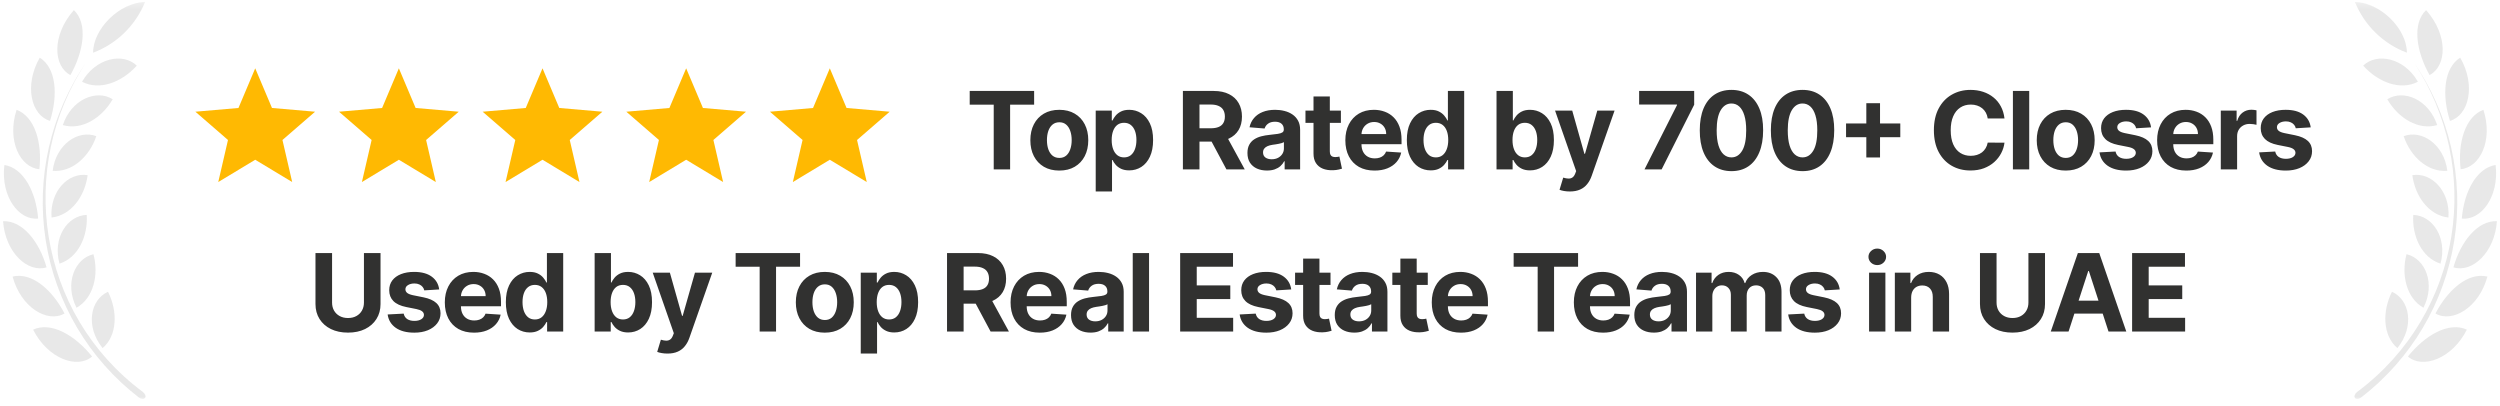 <svg width="394" height="64" viewBox="0 0 394 64" fill="none" xmlns="http://www.w3.org/2000/svg">
<mask id="mask0_960_97" style="mask-type:luminance" maskUnits="userSpaceOnUse" x="0" y="0" width="24" height="64">
<path d="M0.02 0.305H23.903V63.095H0.02V0.305Z" fill="white"/>
</mask>
<g mask="url(#mask0_960_97)">
<path d="M14.67 8.307C15.594 7.96 16.47 7.522 17.302 6.992C18.133 6.464 18.901 5.855 19.606 5.165C20.311 4.478 20.937 3.724 21.487 2.904C22.034 2.085 22.493 1.218 22.862 0.305C18.84 0.407 14.678 4.524 14.67 8.307ZM5.214 51.953C8.015 50.658 11.761 52.761 14.511 56.187C12.205 58.202 7.527 56.544 5.222 51.953H5.214ZM1.985 43.588C4.981 42.859 8.212 45.631 10.168 49.407C7.506 50.949 3.294 48.477 1.991 43.603L1.985 43.588ZM0.471 34.859C3.548 34.735 6.189 38.059 7.339 42.133C4.429 43.049 0.843 39.864 0.479 34.851L0.471 34.859ZM0.682 25.999C3.723 26.479 5.679 30.262 6.015 34.443C2.981 34.785 0.086 30.981 0.689 25.991L0.682 25.999ZM2.617 17.306C5.476 18.374 6.683 22.493 6.203 26.667C3.163 26.413 1.046 22.128 2.617 17.306ZM6.254 9.078C8.88 10.7 9.164 15.022 7.884 19.051C4.967 18.207 3.723 13.551 6.269 9.078H6.254ZM11.644 1.593C13.879 3.716 13.201 8.089 11.099 11.835C8.386 10.431 8.124 5.572 11.644 1.593ZM21.56 10.343C19.181 12.992 15.668 14.316 12.932 12.882C15.064 9.15 19.356 8.228 21.56 10.343ZM17.762 15.64C16.032 18.63 12.86 20.579 9.899 19.713C11.223 15.697 15.165 14.018 17.762 15.64ZM15.18 21.459C14.103 24.674 11.369 27.191 8.299 26.923C8.808 22.761 12.314 20.383 15.18 21.459ZM13.812 27.606C13.383 30.945 11.187 33.95 8.124 34.284C7.819 30.131 10.794 27.111 13.812 27.606ZM13.666 33.868C13.885 37.23 12.314 40.62 9.375 41.55C8.263 37.484 10.612 33.978 13.666 33.868ZM14.729 40.059C15.601 43.326 14.729 47.007 12.059 48.498C10.132 44.679 11.761 40.765 14.729 40.059ZM17.02 45.98C18.57 49.044 18.504 52.877 16.169 54.863C13.435 51.452 14.205 47.253 17.02 45.98ZM22.541 61.795C22.89 62.065 23.037 62.465 22.862 62.704C22.687 62.945 22.236 62.916 21.879 62.639C21.392 62.263 20.915 61.876 20.445 61.479C19.977 61.08 19.517 60.673 19.069 60.253C18.619 59.833 18.179 59.403 17.75 58.962C17.321 58.521 16.903 58.071 16.495 57.611C16.087 57.15 15.69 56.679 15.305 56.2C14.92 55.721 14.547 55.233 14.184 54.735C13.821 54.238 13.472 53.733 13.134 53.22C12.795 52.705 12.47 52.184 12.157 51.655C11.843 51.125 11.542 50.589 11.254 50.046C10.967 49.503 10.691 48.952 10.43 48.395C10.168 47.839 9.92 47.277 9.685 46.709C9.449 46.14 9.227 45.566 9.02 44.987C8.812 44.409 8.618 43.825 8.437 43.237C8.258 42.649 8.091 42.057 7.939 41.462C7.787 40.866 7.649 40.267 7.526 39.663C7.402 39.061 7.294 38.456 7.197 37.849C7.103 37.241 7.023 36.631 6.957 36.019C6.891 35.408 6.839 34.795 6.803 34.181C6.766 33.568 6.743 32.954 6.736 32.338C6.728 31.723 6.736 31.109 6.757 30.493C6.778 29.88 6.814 29.265 6.865 28.652C6.916 28.039 6.981 27.428 7.061 26.817C7.14 26.208 7.235 25.6 7.343 24.995C7.452 24.39 7.574 23.787 7.712 23.188C7.849 22.587 8 21.992 8.165 21.4C8.331 20.807 8.51 20.219 8.704 19.635C8.896 19.051 9.104 18.472 9.325 17.899C9.546 17.324 9.78 16.756 10.028 16.194C10.276 15.631 10.537 15.074 10.812 14.524C11.086 13.973 11.373 13.43 11.673 12.892C11.974 12.355 12.285 11.825 12.612 11.303C12.937 10.781 13.274 10.268 13.623 9.762C2.617 26.261 5.782 49.327 22.528 61.78L22.541 61.795Z" fill="#D9D9D9" fill-opacity="0.6"/>
</g>
<g clip-path="url(#clip0_960_97)">
<path d="M34.398 28.69L35.931 22.063L30.79 17.606L37.582 17.017L40.223 10.767L42.864 17.017L49.656 17.606L44.515 22.063L46.048 28.69L40.223 25.176L34.398 28.69Z" fill="#FFB902"/>
<path d="M57.036 28.69L58.569 22.063L53.428 17.606L60.22 17.017L62.861 10.767L65.502 17.017L72.294 17.606L67.153 22.063L68.686 28.69L62.861 25.176L57.036 28.69Z" fill="#FFB902"/>
<path d="M79.676 28.69L81.209 22.063L76.068 17.606L82.859 17.017L85.501 10.767L88.142 17.017L94.933 17.606L89.793 22.063L91.325 28.69L85.501 25.176L79.676 28.69Z" fill="#FFB902"/>
<path d="M102.314 28.69L103.847 22.063L98.706 17.606L105.498 17.017L108.139 10.767L110.78 17.017L117.572 17.606L112.431 22.063L113.964 28.69L108.139 25.176L102.314 28.69Z" fill="#FFB902"/>
<path d="M124.953 28.69L126.485 22.063L121.344 17.606L128.136 17.017L130.777 10.767L133.418 17.017L140.21 17.606L135.069 22.063L136.602 28.69L130.777 25.176L124.953 28.69Z" fill="#FFB902"/>
<path d="M152.825 16.492V14.336H162.979V16.492H159.194V26.7H156.61V16.492H152.825ZM166.948 26.881C166.01 26.881 165.199 26.682 164.515 26.284C163.835 25.881 163.309 25.322 162.939 24.605C162.569 23.885 162.384 23.05 162.384 22.1C162.384 21.142 162.569 20.305 162.939 19.589C163.309 18.868 163.835 18.309 164.515 17.91C165.199 17.508 166.01 17.307 166.948 17.307C167.885 17.307 168.694 17.508 169.374 17.91C170.059 18.309 170.586 18.868 170.956 19.589C171.326 20.305 171.512 21.142 171.512 22.1C171.512 23.05 171.326 23.885 170.956 24.605C170.586 25.322 170.059 25.881 169.374 26.284C168.694 26.682 167.885 26.881 166.948 26.881ZM166.96 24.889C167.386 24.889 167.742 24.768 168.028 24.527C168.314 24.281 168.529 23.947 168.674 23.525C168.823 23.102 168.898 22.621 168.898 22.082C168.898 21.543 168.823 21.062 168.674 20.639C168.529 20.216 168.314 19.882 168.028 19.637C167.742 19.391 167.386 19.269 166.96 19.269C166.529 19.269 166.167 19.391 165.873 19.637C165.583 19.882 165.364 20.216 165.215 20.639C165.07 21.062 164.998 21.543 164.998 22.082C164.998 22.621 165.07 23.102 165.215 23.525C165.364 23.947 165.583 24.281 165.873 24.527C166.167 24.768 166.529 24.889 166.96 24.889ZM172.684 30.177V17.427H175.219V18.985H175.334C175.447 18.735 175.61 18.482 175.823 18.224C176.04 17.963 176.322 17.745 176.668 17.572C177.018 17.395 177.453 17.307 177.972 17.307C178.648 17.307 179.272 17.484 179.844 17.838C180.415 18.188 180.872 18.717 181.214 19.426C181.556 20.13 181.727 21.013 181.727 22.076C181.727 23.11 181.56 23.983 181.226 24.696C180.896 25.404 180.445 25.941 179.874 26.308C179.306 26.67 178.67 26.851 177.966 26.851C177.467 26.851 177.042 26.768 176.692 26.604C176.346 26.439 176.062 26.231 175.841 25.982C175.62 25.728 175.451 25.473 175.334 25.215H175.255V30.177H172.684ZM175.201 22.064C175.201 22.615 175.278 23.096 175.431 23.506C175.583 23.917 175.805 24.237 176.095 24.466C176.384 24.692 176.737 24.805 177.151 24.805C177.57 24.805 177.924 24.69 178.214 24.46C178.503 24.227 178.723 23.905 178.872 23.494C179.025 23.08 179.101 22.603 179.101 22.064C179.101 21.528 179.027 21.058 178.878 20.651C178.729 20.245 178.509 19.927 178.22 19.697C177.93 19.468 177.574 19.353 177.151 19.353C176.733 19.353 176.378 19.464 176.089 19.685C175.803 19.907 175.583 20.22 175.431 20.627C175.278 21.033 175.201 21.512 175.201 22.064ZM186.424 26.7V14.336H191.302C192.236 14.336 193.033 14.504 193.693 14.838C194.357 15.168 194.862 15.636 195.208 16.244C195.558 16.848 195.733 17.558 195.733 18.375C195.733 19.196 195.556 19.902 195.202 20.494C194.848 21.082 194.335 21.532 193.663 21.846C192.995 22.16 192.186 22.317 191.236 22.317H187.97V20.216H190.813C191.312 20.216 191.727 20.148 192.057 20.011C192.387 19.874 192.632 19.669 192.793 19.395C192.958 19.122 193.041 18.782 193.041 18.375C193.041 17.965 192.958 17.619 192.793 17.337C192.632 17.055 192.385 16.842 192.051 16.697C191.721 16.548 191.304 16.474 190.801 16.474H189.038V26.7H186.424ZM193.101 21.074L196.174 26.7H193.288L190.282 21.074H193.101ZM199.677 26.875C199.085 26.875 198.558 26.773 198.095 26.567C197.632 26.358 197.266 26.05 196.996 25.644C196.731 25.233 196.598 24.722 196.598 24.11C196.598 23.595 196.692 23.162 196.881 22.812C197.071 22.462 197.328 22.18 197.654 21.967C197.98 21.754 198.35 21.593 198.765 21.484C199.184 21.375 199.622 21.299 200.081 21.255C200.62 21.198 201.055 21.146 201.385 21.098C201.715 21.046 201.954 20.969 202.103 20.868C202.252 20.768 202.327 20.619 202.327 20.422V20.385C202.327 20.003 202.206 19.707 201.965 19.498C201.727 19.289 201.389 19.184 200.95 19.184C200.488 19.184 200.119 19.287 199.846 19.492C199.572 19.693 199.391 19.947 199.302 20.253L196.924 20.059C197.044 19.496 197.282 19.009 197.636 18.599C197.99 18.184 198.447 17.866 199.006 17.645C199.57 17.419 200.222 17.307 200.962 17.307C201.478 17.307 201.971 17.367 202.441 17.488C202.916 17.608 203.337 17.796 203.703 18.049C204.073 18.303 204.365 18.629 204.579 19.027C204.792 19.422 204.899 19.894 204.899 20.446V26.7H202.46V25.414H202.387C202.238 25.704 202.039 25.959 201.789 26.181C201.54 26.398 201.24 26.569 200.89 26.694C200.54 26.815 200.135 26.875 199.677 26.875ZM200.413 25.1C200.791 25.1 201.125 25.026 201.415 24.877C201.705 24.724 201.932 24.519 202.097 24.261C202.262 24.004 202.345 23.712 202.345 23.386V22.402C202.264 22.454 202.154 22.502 202.013 22.547C201.876 22.587 201.721 22.625 201.548 22.661C201.375 22.694 201.202 22.724 201.029 22.752C200.856 22.776 200.699 22.798 200.558 22.818C200.256 22.863 199.992 22.933 199.767 23.03C199.542 23.126 199.367 23.257 199.242 23.422C199.117 23.583 199.055 23.784 199.055 24.026C199.055 24.376 199.182 24.643 199.435 24.829C199.693 25.01 200.019 25.1 200.413 25.1ZM211.326 17.427V19.359H205.742V17.427H211.326ZM207.009 15.206H209.581V23.851C209.581 24.088 209.617 24.273 209.69 24.406C209.762 24.535 209.863 24.625 209.992 24.678C210.125 24.73 210.277 24.756 210.451 24.756C210.571 24.756 210.692 24.746 210.813 24.726C210.933 24.702 211.026 24.684 211.09 24.672L211.495 26.585C211.366 26.626 211.185 26.672 210.952 26.724C210.718 26.781 210.434 26.815 210.1 26.827C209.481 26.851 208.937 26.768 208.47 26.579C208.008 26.39 207.647 26.096 207.39 25.698C207.132 25.299 207.005 24.796 207.009 24.189V15.206ZM216.627 26.881C215.674 26.881 214.853 26.688 214.164 26.302C213.48 25.911 212.953 25.36 212.583 24.648C212.212 23.931 212.027 23.084 212.027 22.106C212.027 21.152 212.212 20.315 212.583 19.595C212.953 18.874 213.474 18.313 214.146 17.91C214.822 17.508 215.615 17.307 216.525 17.307C217.136 17.307 217.706 17.405 218.233 17.602C218.764 17.796 219.227 18.087 219.622 18.478C220.02 18.868 220.33 19.359 220.551 19.951C220.773 20.538 220.883 21.227 220.883 22.015V22.722H213.054V21.128H218.463C218.463 20.758 218.382 20.43 218.221 20.144C218.06 19.858 217.837 19.635 217.551 19.474C217.269 19.309 216.941 19.226 216.567 19.226C216.177 19.226 215.831 19.317 215.529 19.498C215.231 19.675 214.997 19.915 214.828 20.216C214.659 20.514 214.573 20.846 214.569 21.212V22.728C214.569 23.187 214.653 23.583 214.822 23.917C214.995 24.251 215.239 24.509 215.553 24.69C215.867 24.871 216.239 24.961 216.67 24.961C216.955 24.961 217.217 24.921 217.454 24.841C217.692 24.76 217.895 24.64 218.064 24.479C218.233 24.317 218.362 24.12 218.451 23.887L220.829 24.044C220.708 24.615 220.461 25.114 220.087 25.541C219.716 25.964 219.237 26.294 218.65 26.531C218.066 26.765 217.392 26.881 216.627 26.881ZM225.479 26.851C224.774 26.851 224.136 26.67 223.565 26.308C222.997 25.941 222.547 25.404 222.213 24.696C221.883 23.983 221.718 23.11 221.718 22.076C221.718 21.013 221.889 20.13 222.231 19.426C222.573 18.717 223.028 18.188 223.595 17.838C224.167 17.484 224.792 17.307 225.473 17.307C225.992 17.307 226.424 17.395 226.77 17.572C227.121 17.745 227.402 17.963 227.616 18.224C227.833 18.482 227.998 18.735 228.111 18.985H228.189V14.336H230.755V26.7H228.219V25.215H228.111C227.99 25.473 227.819 25.728 227.598 25.982C227.38 26.231 227.096 26.439 226.746 26.604C226.4 26.768 225.978 26.851 225.479 26.851ZM226.294 24.805C226.708 24.805 227.058 24.692 227.344 24.466C227.634 24.237 227.855 23.917 228.008 23.506C228.165 23.096 228.243 22.615 228.243 22.064C228.243 21.512 228.167 21.033 228.014 20.627C227.861 20.22 227.64 19.907 227.35 19.685C227.06 19.464 226.708 19.353 226.294 19.353C225.871 19.353 225.515 19.468 225.225 19.697C224.935 19.927 224.716 20.245 224.567 20.651C224.418 21.058 224.344 21.528 224.344 22.064C224.344 22.603 224.418 23.08 224.567 23.494C224.72 23.905 224.939 24.227 225.225 24.46C225.515 24.69 225.871 24.805 226.294 24.805ZM235.852 26.7V14.336H238.424V18.985H238.502C238.615 18.735 238.778 18.482 238.991 18.224C239.209 17.963 239.49 17.745 239.837 17.572C240.187 17.395 240.621 17.307 241.141 17.307C241.817 17.307 242.44 17.484 243.012 17.838C243.583 18.188 244.04 18.717 244.382 19.426C244.724 20.13 244.895 21.013 244.895 22.076C244.895 23.11 244.728 23.983 244.394 24.696C244.064 25.404 243.614 25.941 243.042 26.308C242.475 26.67 241.839 26.851 241.134 26.851C240.635 26.851 240.211 26.768 239.861 26.604C239.515 26.439 239.231 26.231 239.009 25.982C238.788 25.728 238.619 25.473 238.502 25.215H238.388V26.7H235.852ZM238.37 22.064C238.37 22.615 238.446 23.096 238.599 23.506C238.752 23.917 238.973 24.237 239.263 24.466C239.553 24.692 239.905 24.805 240.319 24.805C240.738 24.805 241.092 24.69 241.382 24.46C241.672 24.227 241.891 23.905 242.04 23.494C242.193 23.08 242.269 22.603 242.269 22.064C242.269 21.528 242.195 21.058 242.046 20.651C241.897 20.245 241.678 19.927 241.388 19.697C241.098 19.468 240.742 19.353 240.319 19.353C239.901 19.353 239.547 19.464 239.257 19.685C238.971 19.907 238.752 20.22 238.599 20.627C238.446 21.033 238.37 21.512 238.37 22.064ZM247.4 30.177C247.074 30.177 246.769 30.151 246.483 30.099C246.201 30.051 245.968 29.988 245.782 29.912L246.362 27.992C246.664 28.084 246.936 28.135 247.177 28.143C247.423 28.151 247.634 28.095 247.811 27.974C247.992 27.853 248.139 27.648 248.252 27.358L248.402 26.966L245.076 17.427H247.781L249.7 24.237H249.797L251.735 17.427H254.458L250.853 27.702C250.68 28.201 250.445 28.636 250.147 29.006C249.853 29.381 249.481 29.668 249.03 29.869C248.58 30.075 248.036 30.177 247.4 30.177ZM259.173 26.7L264.298 16.558V16.474H258.328V14.336H267.003V16.504L261.872 26.7H259.173ZM272.876 26.972C271.838 26.968 270.945 26.712 270.196 26.205C269.451 25.698 268.878 24.963 268.475 24.002C268.077 23.04 267.88 21.883 267.884 20.53C267.884 19.182 268.083 18.033 268.482 17.083C268.884 16.133 269.457 15.411 270.202 14.916C270.951 14.417 271.842 14.167 272.876 14.167C273.911 14.167 274.8 14.417 275.545 14.916C276.293 15.415 276.869 16.14 277.271 17.089C277.674 18.035 277.873 19.182 277.869 20.53C277.869 21.887 277.668 23.046 277.265 24.008C276.867 24.97 276.295 25.704 275.551 26.211C274.806 26.718 273.915 26.972 272.876 26.972ZM272.876 24.805C273.585 24.805 274.15 24.448 274.573 23.736C274.995 23.024 275.205 21.955 275.201 20.53C275.201 19.593 275.104 18.812 274.911 18.188C274.722 17.564 274.452 17.095 274.102 16.781C273.756 16.468 273.347 16.311 272.876 16.311C272.172 16.311 271.609 16.663 271.186 17.367C270.763 18.071 270.55 19.126 270.546 20.53C270.546 21.48 270.641 22.273 270.83 22.909C271.023 23.541 271.295 24.016 271.645 24.334C271.995 24.648 272.406 24.805 272.876 24.805ZM284.081 26.972C283.042 26.968 282.149 26.712 281.4 26.205C280.656 25.698 280.082 24.963 279.68 24.002C279.281 23.04 279.084 21.883 279.088 20.53C279.088 19.182 279.287 18.033 279.686 17.083C280.088 16.133 280.662 15.411 281.406 14.916C282.155 14.417 283.046 14.167 284.081 14.167C285.115 14.167 286.004 14.417 286.749 14.916C287.497 15.415 288.073 16.14 288.475 17.089C288.878 18.035 289.077 19.182 289.073 20.53C289.073 21.887 288.872 23.046 288.469 24.008C288.071 24.97 287.499 25.704 286.755 26.211C286.01 26.718 285.119 26.972 284.081 26.972ZM284.081 24.805C284.789 24.805 285.354 24.448 285.777 23.736C286.199 23.024 286.409 21.955 286.405 20.53C286.405 19.593 286.308 18.812 286.115 18.188C285.926 17.564 285.656 17.095 285.306 16.781C284.96 16.468 284.551 16.311 284.081 16.311C283.376 16.311 282.813 16.663 282.39 17.367C281.968 18.071 281.754 19.126 281.75 20.53C281.75 21.48 281.845 22.273 282.034 22.909C282.227 23.541 282.499 24.016 282.849 24.334C283.199 24.648 283.61 24.805 284.081 24.805ZM294.132 24.817V16.268H296.293V24.817H294.132ZM290.938 21.623V19.462H299.486V21.623H290.938ZM315.907 18.665H313.263C313.215 18.323 313.116 18.019 312.967 17.753C312.818 17.484 312.627 17.254 312.394 17.065C312.16 16.876 311.891 16.731 311.585 16.631C311.283 16.53 310.955 16.48 310.601 16.48C309.961 16.48 309.404 16.639 308.929 16.956C308.454 17.27 308.086 17.729 307.824 18.333C307.562 18.933 307.432 19.661 307.432 20.518C307.432 21.4 307.562 22.14 307.824 22.74C308.09 23.34 308.46 23.792 308.935 24.098C309.41 24.404 309.959 24.557 310.583 24.557C310.933 24.557 311.257 24.511 311.555 24.418C311.857 24.326 312.124 24.191 312.358 24.014C312.591 23.832 312.784 23.613 312.937 23.356C313.094 23.098 313.203 22.804 313.263 22.474L315.907 22.486C315.839 23.054 315.668 23.601 315.394 24.128C315.125 24.651 314.76 25.12 314.302 25.535C313.847 25.945 313.303 26.271 312.672 26.513C312.044 26.75 311.333 26.869 310.541 26.869C309.438 26.869 308.452 26.62 307.582 26.12C306.717 25.622 306.033 24.899 305.53 23.953C305.031 23.008 304.781 21.863 304.781 20.518C304.781 19.17 305.035 18.023 305.542 17.077C306.049 16.131 306.737 15.411 307.607 14.916C308.476 14.417 309.454 14.167 310.541 14.167C311.257 14.167 311.921 14.268 312.533 14.469C313.149 14.671 313.694 14.964 314.169 15.351C314.644 15.733 315.03 16.202 315.328 16.757C315.63 17.313 315.823 17.948 315.907 18.665ZM319.805 14.336V26.7H317.234V14.336H319.805ZM325.555 26.881C324.617 26.881 323.806 26.682 323.122 26.284C322.442 25.881 321.917 25.322 321.546 24.605C321.176 23.885 320.991 23.05 320.991 22.1C320.991 21.142 321.176 20.305 321.546 19.589C321.917 18.868 322.442 18.309 323.122 17.91C323.806 17.508 324.617 17.307 325.555 17.307C326.493 17.307 327.302 17.508 327.982 17.91C328.666 18.309 329.193 18.868 329.564 19.589C329.934 20.305 330.119 21.142 330.119 22.1C330.119 23.05 329.934 23.885 329.564 24.605C329.193 25.322 328.666 25.881 327.982 26.284C327.302 26.682 326.493 26.881 325.555 26.881ZM325.567 24.889C325.994 24.889 326.35 24.768 326.636 24.527C326.921 24.281 327.137 23.947 327.282 23.525C327.43 23.102 327.505 22.621 327.505 22.082C327.505 21.543 327.43 21.062 327.282 20.639C327.137 20.216 326.921 19.882 326.636 19.637C326.35 19.391 325.994 19.269 325.567 19.269C325.136 19.269 324.774 19.391 324.48 19.637C324.191 19.882 323.971 20.216 323.822 20.639C323.678 21.062 323.605 21.543 323.605 22.082C323.605 22.621 323.678 23.102 323.822 23.525C323.971 23.947 324.191 24.281 324.48 24.527C324.774 24.768 325.136 24.889 325.567 24.889ZM339.006 20.072L336.652 20.216C336.612 20.015 336.525 19.834 336.392 19.673C336.26 19.508 336.084 19.377 335.867 19.281C335.654 19.18 335.398 19.13 335.1 19.13C334.702 19.13 334.366 19.214 334.092 19.383C333.819 19.548 333.682 19.77 333.682 20.047C333.682 20.269 333.77 20.456 333.947 20.609C334.125 20.762 334.428 20.884 334.859 20.977L336.537 21.315C337.439 21.5 338.111 21.798 338.554 22.209C338.996 22.619 339.218 23.158 339.218 23.826C339.218 24.434 339.039 24.968 338.68 25.426C338.326 25.885 337.839 26.243 337.219 26.501C336.604 26.754 335.893 26.881 335.088 26.881C333.861 26.881 332.883 26.626 332.154 26.114C331.43 25.599 331.005 24.899 330.881 24.014L333.41 23.881C333.487 24.255 333.672 24.541 333.966 24.738C334.259 24.931 334.636 25.028 335.094 25.028C335.545 25.028 335.907 24.941 336.181 24.768C336.459 24.591 336.6 24.364 336.604 24.086C336.6 23.853 336.501 23.662 336.308 23.513C336.115 23.36 335.817 23.243 335.414 23.162L333.809 22.843C332.903 22.661 332.229 22.347 331.786 21.901C331.348 21.454 331.128 20.884 331.128 20.192C331.128 19.597 331.289 19.084 331.611 18.653C331.937 18.222 332.394 17.89 332.982 17.657C333.573 17.423 334.265 17.307 335.058 17.307C336.229 17.307 337.151 17.554 337.823 18.049C338.499 18.544 338.894 19.218 339.006 20.072ZM344.563 26.881C343.609 26.881 342.788 26.688 342.1 26.302C341.416 25.911 340.888 25.36 340.518 24.648C340.148 23.931 339.963 23.084 339.963 22.106C339.963 21.152 340.148 20.315 340.518 19.595C340.888 18.874 341.41 18.313 342.082 17.91C342.758 17.508 343.551 17.307 344.46 17.307C345.072 17.307 345.642 17.405 346.169 17.602C346.7 17.796 347.163 18.087 347.557 18.478C347.956 18.868 348.266 19.359 348.487 19.951C348.708 20.538 348.819 21.227 348.819 22.015V22.722H340.989V21.128H346.398C346.398 20.758 346.318 20.43 346.157 20.144C345.996 19.858 345.772 19.635 345.487 19.474C345.205 19.309 344.877 19.226 344.503 19.226C344.112 19.226 343.766 19.317 343.464 19.498C343.166 19.675 342.933 19.915 342.764 20.216C342.595 20.514 342.508 20.846 342.504 21.212V22.728C342.504 23.187 342.589 23.583 342.758 23.917C342.931 24.251 343.174 24.509 343.488 24.69C343.802 24.871 344.175 24.961 344.605 24.961C344.891 24.961 345.153 24.921 345.39 24.841C345.627 24.76 345.831 24.64 346 24.479C346.169 24.317 346.298 24.12 346.386 23.887L348.765 24.044C348.644 24.615 348.396 25.114 348.022 25.541C347.652 25.964 347.173 26.294 346.585 26.531C346.002 26.765 345.328 26.881 344.563 26.881ZM349.997 26.7V17.427H352.49V19.045H352.587C352.756 18.47 353.04 18.035 353.438 17.741C353.837 17.443 354.296 17.294 354.815 17.294C354.943 17.294 355.082 17.303 355.231 17.319C355.38 17.335 355.511 17.357 355.624 17.385V19.667C355.503 19.631 355.336 19.599 355.123 19.57C354.909 19.542 354.714 19.528 354.537 19.528C354.159 19.528 353.821 19.611 353.523 19.776C353.229 19.937 352.996 20.162 352.823 20.452C352.653 20.742 352.569 21.076 352.569 21.454V26.7H349.997ZM364.168 20.072L361.814 20.216C361.774 20.015 361.687 19.834 361.554 19.673C361.422 19.508 361.247 19.377 361.029 19.281C360.816 19.18 360.56 19.13 360.263 19.13C359.864 19.13 359.528 19.214 359.254 19.383C358.981 19.548 358.844 19.77 358.844 20.047C358.844 20.269 358.932 20.456 359.11 20.609C359.287 20.762 359.59 20.884 360.021 20.977L361.699 21.315C362.601 21.5 363.273 21.798 363.716 22.209C364.158 22.619 364.38 23.158 364.38 23.826C364.38 24.434 364.201 24.968 363.842 25.426C363.488 25.885 363.001 26.243 362.382 26.501C361.766 26.754 361.055 26.881 360.251 26.881C359.023 26.881 358.045 26.626 357.317 26.114C356.592 25.599 356.168 24.899 356.043 24.014L358.572 23.881C358.649 24.255 358.834 24.541 359.128 24.738C359.421 24.931 359.798 25.028 360.257 25.028C360.707 25.028 361.07 24.941 361.343 24.768C361.621 24.591 361.762 24.364 361.766 24.086C361.762 23.853 361.663 23.662 361.47 23.513C361.277 23.36 360.979 23.243 360.577 23.162L358.971 22.843C358.065 22.661 357.391 22.347 356.948 21.901C356.51 21.454 356.29 20.884 356.29 20.192C356.29 19.597 356.451 19.084 356.773 18.653C357.099 18.222 357.556 17.89 358.144 17.657C358.735 17.423 359.427 17.307 360.22 17.307C361.391 17.307 362.313 17.554 362.985 18.049C363.661 18.544 364.056 19.218 364.168 20.072Z" fill="#313130"/>
</g>
<path d="M57.357 39.882H59.971V47.911C59.971 48.812 59.756 49.601 59.325 50.277C58.899 50.953 58.301 51.48 57.532 51.859C56.764 52.233 55.868 52.42 54.846 52.42C53.819 52.42 52.922 52.233 52.153 51.859C51.385 51.48 50.787 50.953 50.36 50.277C49.934 49.601 49.72 48.812 49.72 47.911V39.882H52.334V47.687C52.334 48.158 52.437 48.577 52.642 48.943C52.852 49.309 53.145 49.597 53.524 49.806C53.902 50.016 54.343 50.12 54.846 50.12C55.353 50.12 55.794 50.016 56.168 49.806C56.546 49.597 56.838 49.309 57.043 48.943C57.252 48.577 57.357 48.158 57.357 47.687V39.882ZM69.218 45.617L66.863 45.761C66.823 45.56 66.737 45.379 66.604 45.218C66.471 45.053 66.296 44.922 66.079 44.826C65.865 44.725 65.61 44.675 65.312 44.675C64.913 44.675 64.577 44.759 64.304 44.928C64.03 45.093 63.893 45.315 63.893 45.592C63.893 45.814 63.982 46.001 64.159 46.154C64.336 46.307 64.64 46.429 65.07 46.522L66.749 46.86C67.65 47.045 68.322 47.343 68.765 47.754C69.208 48.164 69.429 48.703 69.429 49.371C69.429 49.979 69.25 50.513 68.892 50.971C68.538 51.43 68.051 51.788 67.431 52.046C66.815 52.299 66.105 52.426 65.3 52.426C64.072 52.426 63.094 52.171 62.366 51.66C61.641 51.144 61.217 50.444 61.092 49.559L63.621 49.426C63.698 49.8 63.883 50.086 64.177 50.283C64.471 50.476 64.847 50.573 65.306 50.573C65.757 50.573 66.119 50.486 66.392 50.313C66.67 50.136 66.811 49.909 66.815 49.631C66.811 49.398 66.712 49.206 66.519 49.058C66.326 48.905 66.028 48.788 65.626 48.708L64.02 48.388C63.114 48.206 62.44 47.892 61.998 47.446C61.559 46.999 61.34 46.429 61.34 45.737C61.34 45.142 61.501 44.629 61.822 44.198C62.148 43.767 62.605 43.435 63.193 43.202C63.785 42.968 64.477 42.852 65.27 42.852C66.441 42.852 67.362 43.099 68.034 43.594C68.711 44.089 69.105 44.763 69.218 45.617ZM74.703 52.426C73.749 52.426 72.928 52.233 72.24 51.847C71.556 51.456 71.029 50.905 70.659 50.193C70.288 49.476 70.103 48.629 70.103 47.651C70.103 46.697 70.288 45.86 70.659 45.14C71.029 44.419 71.55 43.858 72.222 43.455C72.898 43.053 73.691 42.852 74.601 42.852C75.213 42.852 75.782 42.95 76.309 43.148C76.84 43.341 77.303 43.632 77.698 44.023C78.096 44.413 78.406 44.904 78.627 45.496C78.849 46.083 78.959 46.772 78.959 47.56V48.267H71.129V46.673H76.539C76.539 46.303 76.458 45.975 76.297 45.689C76.136 45.403 75.913 45.18 75.627 45.019C75.345 44.854 75.017 44.771 74.643 44.771C74.253 44.771 73.906 44.862 73.605 45.043C73.307 45.22 73.073 45.46 72.904 45.761C72.735 46.059 72.649 46.391 72.645 46.758V48.273C72.645 48.732 72.729 49.128 72.898 49.462C73.071 49.796 73.315 50.054 73.629 50.235C73.943 50.416 74.315 50.507 74.746 50.507C75.031 50.507 75.293 50.466 75.53 50.386C75.768 50.305 75.971 50.184 76.14 50.023C76.309 49.862 76.438 49.665 76.526 49.432L78.905 49.589C78.784 50.16 78.537 50.659 78.162 51.086C77.792 51.509 77.313 51.839 76.726 52.076C76.142 52.309 75.468 52.426 74.703 52.426ZM83.484 52.396C82.779 52.396 82.141 52.215 81.57 51.853C81.002 51.486 80.552 50.949 80.218 50.241C79.888 49.529 79.723 48.655 79.723 47.621C79.723 46.558 79.894 45.675 80.236 44.971C80.578 44.262 81.033 43.733 81.6 43.383C82.172 43.029 82.797 42.852 83.478 42.852C83.997 42.852 84.429 42.94 84.775 43.117C85.126 43.29 85.407 43.508 85.621 43.769C85.838 44.027 86.003 44.28 86.116 44.53H86.194V39.882H88.76V52.245H86.224V50.76H86.116C85.995 51.018 85.824 51.273 85.603 51.527C85.385 51.776 85.102 51.983 84.751 52.148C84.405 52.313 83.983 52.396 83.484 52.396ZM84.299 50.349C84.713 50.349 85.063 50.237 85.349 50.011C85.639 49.782 85.86 49.462 86.013 49.052C86.17 48.641 86.249 48.16 86.249 47.609C86.249 47.057 86.172 46.578 86.019 46.172C85.866 45.766 85.645 45.452 85.355 45.23C85.065 45.009 84.713 44.898 84.299 44.898C83.876 44.898 83.52 45.013 83.23 45.242C82.94 45.472 82.721 45.79 82.572 46.196C82.423 46.603 82.349 47.074 82.349 47.609C82.349 48.148 82.423 48.625 82.572 49.039C82.725 49.45 82.944 49.772 83.23 50.005C83.52 50.235 83.876 50.349 84.299 50.349ZM93.715 52.245V39.882H96.287V44.53H96.365C96.478 44.28 96.641 44.027 96.855 43.769C97.072 43.508 97.354 43.29 97.7 43.117C98.05 42.94 98.484 42.852 99.004 42.852C99.68 42.852 100.304 43.029 100.875 43.383C101.447 43.733 101.903 44.262 102.245 44.971C102.588 45.675 102.759 46.558 102.759 47.621C102.759 48.655 102.592 49.529 102.258 50.241C101.928 50.949 101.477 51.486 100.905 51.853C100.338 52.215 99.702 52.396 98.998 52.396C98.499 52.396 98.074 52.313 97.724 52.148C97.378 51.983 97.094 51.776 96.873 51.527C96.651 51.273 96.482 51.018 96.365 50.76H96.251V52.245H93.715ZM96.233 47.609C96.233 48.16 96.309 48.641 96.462 49.052C96.615 49.462 96.836 49.782 97.126 50.011C97.416 50.237 97.768 50.349 98.183 50.349C98.601 50.349 98.955 50.235 99.245 50.005C99.535 49.772 99.754 49.45 99.903 49.039C100.056 48.625 100.133 48.148 100.133 47.609C100.133 47.074 100.058 46.603 99.909 46.196C99.76 45.79 99.541 45.472 99.251 45.242C98.961 45.013 98.605 44.898 98.183 44.898C97.764 44.898 97.41 45.009 97.12 45.23C96.834 45.452 96.615 45.766 96.462 46.172C96.309 46.578 96.233 47.057 96.233 47.609ZM105.193 55.722C104.867 55.722 104.561 55.696 104.275 55.644C103.993 55.596 103.76 55.533 103.575 55.457L104.154 53.537C104.456 53.63 104.728 53.68 104.969 53.688C105.215 53.696 105.426 53.64 105.603 53.519C105.784 53.398 105.931 53.193 106.044 52.903L106.195 52.511L102.868 42.972H105.573L107.493 49.782H107.589L109.527 42.972H112.25L108.646 53.247C108.473 53.746 108.237 54.181 107.939 54.551C107.646 54.925 107.273 55.213 106.823 55.414C106.372 55.62 105.828 55.722 105.193 55.722ZM115.936 42.037V39.882H126.09V42.037H122.305V52.245H119.721V42.037H115.936ZM129.988 52.426C129.05 52.426 128.239 52.227 127.555 51.829C126.875 51.426 126.35 50.867 125.979 50.15C125.609 49.43 125.424 48.595 125.424 47.645C125.424 46.687 125.609 45.85 125.979 45.134C126.35 44.413 126.875 43.854 127.555 43.455C128.239 43.053 129.05 42.852 129.988 42.852C130.926 42.852 131.735 43.053 132.415 43.455C133.099 43.854 133.626 44.413 133.996 45.134C134.367 45.85 134.552 46.687 134.552 47.645C134.552 48.595 134.367 49.43 133.996 50.15C133.626 50.867 133.099 51.426 132.415 51.829C131.735 52.227 130.926 52.426 129.988 52.426ZM130 50.434C130.427 50.434 130.783 50.313 131.069 50.072C131.354 49.826 131.57 49.492 131.714 49.07C131.863 48.647 131.938 48.166 131.938 47.627C131.938 47.088 131.863 46.607 131.714 46.184C131.57 45.761 131.354 45.427 131.069 45.182C130.783 44.936 130.427 44.814 130 44.814C129.569 44.814 129.207 44.936 128.913 45.182C128.624 45.427 128.404 45.761 128.255 46.184C128.11 46.607 128.038 47.088 128.038 47.627C128.038 48.166 128.11 48.647 128.255 49.07C128.404 49.492 128.624 49.826 128.913 50.072C129.207 50.313 129.569 50.434 130 50.434ZM135.653 55.722V42.972H138.189V44.53H138.303C138.416 44.28 138.579 44.027 138.792 43.769C139.01 43.508 139.291 43.29 139.637 43.117C139.988 42.94 140.422 42.852 140.941 42.852C141.618 42.852 142.241 43.029 142.813 43.383C143.384 43.733 143.841 44.262 144.183 44.971C144.525 45.675 144.696 46.558 144.696 47.621C144.696 48.655 144.529 49.529 144.195 50.241C143.865 50.949 143.415 51.486 142.843 51.853C142.276 52.215 141.64 52.396 140.935 52.396C140.436 52.396 140.012 52.313 139.662 52.148C139.315 51.983 139.032 51.776 138.81 51.527C138.589 51.273 138.42 51.018 138.303 50.76H138.225V55.722H135.653ZM138.17 47.609C138.17 48.16 138.247 48.641 138.4 49.052C138.553 49.462 138.774 49.782 139.064 50.011C139.354 50.237 139.706 50.349 140.12 50.349C140.539 50.349 140.893 50.235 141.183 50.005C141.473 49.772 141.692 49.45 141.841 49.039C141.994 48.625 142.07 48.148 142.07 47.609C142.07 47.074 141.996 46.603 141.847 46.196C141.698 45.79 141.479 45.472 141.189 45.242C140.899 45.013 140.543 44.898 140.12 44.898C139.702 44.898 139.348 45.009 139.058 45.23C138.772 45.452 138.553 45.766 138.4 46.172C138.247 46.578 138.17 47.057 138.17 47.609ZM149.252 52.245V39.882H154.13C155.063 39.882 155.86 40.048 156.52 40.383C157.184 40.713 157.689 41.181 158.036 41.789C158.386 42.393 158.561 43.103 158.561 43.92C158.561 44.741 158.384 45.447 158.03 46.039C157.675 46.627 157.162 47.078 156.49 47.391C155.822 47.705 155.013 47.862 154.063 47.862H150.797V45.761H153.641C154.14 45.761 154.554 45.693 154.884 45.556C155.214 45.419 155.46 45.214 155.621 44.94C155.786 44.667 155.868 44.327 155.868 43.92C155.868 43.51 155.786 43.164 155.621 42.882C155.46 42.6 155.212 42.387 154.878 42.242C154.548 42.093 154.132 42.019 153.629 42.019H151.866V52.245H149.252ZM155.929 46.619L159.002 52.245H156.116L153.109 46.619H155.929ZM163.865 52.426C162.911 52.426 162.09 52.233 161.402 51.847C160.718 51.456 160.191 50.905 159.821 50.193C159.45 49.476 159.265 48.629 159.265 47.651C159.265 46.697 159.45 45.86 159.821 45.14C160.191 44.419 160.712 43.858 161.384 43.455C162.06 43.053 162.853 42.852 163.763 42.852C164.374 42.852 164.944 42.95 165.471 43.148C166.002 43.341 166.465 43.632 166.86 44.023C167.258 44.413 167.568 44.904 167.789 45.496C168.011 46.083 168.121 46.772 168.121 47.56V48.267H160.291V46.673H165.701C165.701 46.303 165.62 45.975 165.459 45.689C165.298 45.403 165.075 45.18 164.789 45.019C164.507 44.854 164.179 44.771 163.805 44.771C163.415 44.771 163.068 44.862 162.767 45.043C162.469 45.22 162.235 45.46 162.066 45.761C161.897 46.059 161.811 46.391 161.807 46.758V48.273C161.807 48.732 161.891 49.128 162.06 49.462C162.233 49.796 162.477 50.054 162.791 50.235C163.105 50.416 163.477 50.507 163.908 50.507C164.193 50.507 164.455 50.466 164.692 50.386C164.93 50.305 165.133 50.184 165.302 50.023C165.471 49.862 165.6 49.665 165.688 49.432L168.067 49.589C167.946 50.16 167.699 50.659 167.324 51.086C166.954 51.509 166.475 51.839 165.888 52.076C165.304 52.309 164.63 52.426 163.865 52.426ZM171.873 52.42C171.281 52.42 170.754 52.318 170.291 52.112C169.828 51.903 169.462 51.595 169.192 51.189C168.927 50.778 168.794 50.267 168.794 49.655C168.794 49.14 168.889 48.708 169.078 48.357C169.267 48.007 169.524 47.725 169.85 47.512C170.176 47.299 170.547 47.138 170.961 47.029C171.38 46.92 171.819 46.844 172.277 46.8C172.817 46.743 173.251 46.691 173.581 46.643C173.911 46.59 174.151 46.514 174.3 46.413C174.449 46.313 174.523 46.164 174.523 45.967V45.931C174.523 45.548 174.402 45.252 174.161 45.043C173.923 44.834 173.585 44.729 173.147 44.729C172.684 44.729 172.316 44.832 172.042 45.037C171.768 45.238 171.587 45.492 171.499 45.798L169.12 45.605C169.241 45.041 169.478 44.554 169.832 44.144C170.187 43.729 170.643 43.411 171.203 43.19C171.766 42.964 172.418 42.852 173.159 42.852C173.674 42.852 174.167 42.912 174.638 43.033C175.113 43.154 175.533 43.341 175.899 43.594C176.27 43.848 176.562 44.174 176.775 44.572C176.988 44.967 177.095 45.44 177.095 45.991V52.245H174.656V50.959H174.583C174.435 51.249 174.235 51.505 173.986 51.726C173.736 51.943 173.436 52.114 173.086 52.239C172.736 52.36 172.332 52.42 171.873 52.42ZM172.609 50.645C172.988 50.645 173.322 50.571 173.611 50.422C173.901 50.269 174.129 50.064 174.294 49.806C174.459 49.549 174.541 49.257 174.541 48.931V47.947C174.461 47.999 174.35 48.047 174.209 48.092C174.072 48.132 173.917 48.17 173.744 48.206C173.571 48.239 173.398 48.269 173.225 48.297C173.052 48.321 172.895 48.343 172.754 48.363C172.452 48.408 172.189 48.478 171.963 48.575C171.738 48.671 171.563 48.802 171.438 48.967C171.313 49.128 171.251 49.329 171.251 49.571C171.251 49.921 171.378 50.188 171.631 50.374C171.889 50.555 172.215 50.645 172.609 50.645ZM181.091 39.882V52.245H178.519V39.882H181.091ZM185.992 52.245V39.882H194.323V42.037H188.606V44.983H193.894V47.138H188.606V50.09H194.347V52.245H185.992ZM203.497 45.617L201.143 45.761C201.102 45.56 201.016 45.379 200.883 45.218C200.75 45.053 200.575 44.922 200.358 44.826C200.145 44.725 199.889 44.675 199.591 44.675C199.193 44.675 198.857 44.759 198.583 44.928C198.309 45.093 198.172 45.315 198.172 45.592C198.172 45.814 198.261 46.001 198.438 46.154C198.615 46.307 198.919 46.429 199.35 46.522L201.028 46.86C201.929 47.045 202.602 47.343 203.044 47.754C203.487 48.164 203.708 48.703 203.708 49.371C203.708 49.979 203.529 50.513 203.171 50.971C202.817 51.43 202.33 51.788 201.71 52.046C201.094 52.299 200.384 52.426 199.579 52.426C198.352 52.426 197.374 52.171 196.645 51.66C195.921 51.144 195.496 50.444 195.371 49.559L197.901 49.426C197.977 49.8 198.162 50.086 198.456 50.283C198.75 50.476 199.126 50.573 199.585 50.573C200.036 50.573 200.398 50.486 200.672 50.313C200.949 50.136 201.09 49.909 201.094 49.631C201.09 49.398 200.992 49.206 200.799 49.058C200.605 48.905 200.308 48.788 199.905 48.708L198.299 48.388C197.394 48.206 196.72 47.892 196.277 47.446C195.838 46.999 195.619 46.429 195.619 45.737C195.619 45.142 195.78 44.629 196.102 44.198C196.428 43.767 196.885 43.435 197.472 43.202C198.064 42.968 198.756 42.852 199.549 42.852C200.72 42.852 201.642 43.099 202.314 43.594C202.99 44.089 203.384 44.763 203.497 45.617ZM209.689 42.972V44.904H204.105V42.972H209.689ZM205.373 40.751H207.944V49.396C207.944 49.633 207.98 49.818 208.053 49.951C208.125 50.08 208.226 50.17 208.355 50.223C208.488 50.275 208.641 50.301 208.814 50.301C208.934 50.301 209.055 50.291 209.176 50.271C209.297 50.247 209.389 50.229 209.453 50.217L209.858 52.13C209.729 52.171 209.548 52.217 209.315 52.269C209.081 52.326 208.797 52.36 208.463 52.372C207.844 52.396 207.3 52.313 206.833 52.124C206.371 51.935 206.01 51.641 205.753 51.243C205.495 50.844 205.369 50.342 205.373 49.734V40.751ZM213.437 52.42C212.846 52.42 212.319 52.318 211.856 52.112C211.393 51.903 211.027 51.595 210.757 51.189C210.491 50.778 210.359 50.267 210.359 49.655C210.359 49.14 210.453 48.708 210.642 48.357C210.831 48.007 211.089 47.725 211.415 47.512C211.741 47.299 212.111 47.138 212.526 47.029C212.944 46.92 213.383 46.844 213.842 46.8C214.381 46.743 214.816 46.691 215.146 46.643C215.476 46.59 215.715 46.514 215.864 46.413C216.013 46.313 216.088 46.164 216.088 45.967V45.931C216.088 45.548 215.967 45.252 215.725 45.043C215.488 44.834 215.15 44.729 214.711 44.729C214.248 44.729 213.88 44.832 213.606 45.037C213.333 45.238 213.152 45.492 213.063 45.798L210.685 45.605C210.805 45.041 211.043 44.554 211.397 44.144C211.751 43.729 212.208 43.411 212.767 43.19C213.331 42.964 213.983 42.852 214.723 42.852C215.238 42.852 215.731 42.912 216.202 43.033C216.677 43.154 217.098 43.341 217.464 43.594C217.834 43.848 218.126 44.174 218.339 44.572C218.553 44.967 218.659 45.44 218.659 45.991V52.245H216.22V50.959H216.148C215.999 51.249 215.8 51.505 215.55 51.726C215.301 51.943 215.001 52.114 214.651 52.239C214.301 52.36 213.896 52.42 213.437 52.42ZM214.174 50.645C214.552 50.645 214.886 50.571 215.176 50.422C215.466 50.269 215.693 50.064 215.858 49.806C216.023 49.549 216.106 49.257 216.106 48.931V47.947C216.025 47.999 215.915 48.047 215.774 48.092C215.637 48.132 215.482 48.17 215.309 48.206C215.136 48.239 214.963 48.269 214.79 48.297C214.617 48.321 214.46 48.343 214.319 48.363C214.017 48.408 213.753 48.478 213.528 48.575C213.303 48.671 213.128 48.802 213.003 48.967C212.878 49.128 212.816 49.329 212.816 49.571C212.816 49.921 212.942 50.188 213.196 50.374C213.454 50.555 213.78 50.645 214.174 50.645ZM225.016 42.972V44.904H219.432V42.972H225.016ZM220.699 40.751H223.271V49.396C223.271 49.633 223.307 49.818 223.38 49.951C223.452 50.08 223.553 50.17 223.682 50.223C223.814 50.275 223.967 50.301 224.14 50.301C224.261 50.301 224.382 50.291 224.503 50.271C224.623 50.247 224.716 50.229 224.78 50.217L225.185 52.13C225.056 52.171 224.875 52.217 224.642 52.269C224.408 52.326 224.124 52.36 223.79 52.372C223.171 52.396 222.627 52.313 222.16 52.124C221.697 51.935 221.337 51.641 221.08 51.243C220.822 50.844 220.695 50.342 220.699 49.734V40.751ZM230.246 52.426C229.293 52.426 228.471 52.233 227.783 51.847C227.099 51.456 226.572 50.905 226.202 50.193C225.831 49.476 225.646 48.629 225.646 47.651C225.646 46.697 225.831 45.86 226.202 45.14C226.572 44.419 227.093 43.858 227.765 43.455C228.441 43.053 229.234 42.852 230.144 42.852C230.755 42.852 231.325 42.95 231.852 43.148C232.383 43.341 232.846 43.632 233.241 44.023C233.639 44.413 233.949 44.904 234.17 45.496C234.392 46.083 234.502 46.772 234.502 47.56V48.267H226.672V46.673H232.082C232.082 46.303 232.001 45.975 231.84 45.689C231.679 45.403 231.456 45.18 231.17 45.019C230.888 44.854 230.56 44.771 230.186 44.771C229.796 44.771 229.449 44.862 229.148 45.043C228.85 45.22 228.616 45.46 228.447 45.761C228.278 46.059 228.192 46.391 228.188 46.758V48.273C228.188 48.732 228.272 49.128 228.441 49.462C228.614 49.796 228.858 50.054 229.172 50.235C229.486 50.416 229.858 50.507 230.289 50.507C230.574 50.507 230.836 50.466 231.073 50.386C231.311 50.305 231.514 50.184 231.683 50.023C231.852 49.862 231.981 49.665 232.07 49.432L234.448 49.589C234.327 50.16 234.08 50.659 233.706 51.086C233.335 51.509 232.856 51.839 232.269 52.076C231.685 52.309 231.011 52.426 230.246 52.426ZM238.551 42.037V39.882H248.705V42.037H244.92V52.245H242.336V42.037H238.551ZM252.639 52.426C251.685 52.426 250.864 52.233 250.176 51.847C249.492 51.456 248.964 50.905 248.594 50.193C248.224 49.476 248.039 48.629 248.039 47.651C248.039 46.697 248.224 45.86 248.594 45.14C248.964 44.419 249.486 43.858 250.158 43.455C250.834 43.053 251.627 42.852 252.536 42.852C253.148 42.852 253.718 42.95 254.245 43.148C254.776 43.341 255.239 43.632 255.633 44.023C256.032 44.413 256.342 44.904 256.563 45.496C256.784 46.083 256.895 46.772 256.895 47.56V48.267H249.065V46.673H254.474C254.474 46.303 254.394 45.975 254.233 45.689C254.072 45.403 253.848 45.18 253.563 45.019C253.281 44.854 252.953 44.771 252.579 44.771C252.188 44.771 251.842 44.862 251.54 45.043C251.242 45.22 251.009 45.46 250.84 45.761C250.671 46.059 250.584 46.391 250.58 46.758V48.273C250.58 48.732 250.665 49.128 250.834 49.462C251.007 49.796 251.25 50.054 251.564 50.235C251.878 50.416 252.251 50.507 252.681 50.507C252.967 50.507 253.229 50.466 253.466 50.386C253.703 50.305 253.907 50.184 254.076 50.023C254.245 49.862 254.374 49.665 254.462 49.432L256.841 49.589C256.72 50.16 256.472 50.659 256.098 51.086C255.728 51.509 255.249 51.839 254.661 52.076C254.078 52.309 253.404 52.426 252.639 52.426ZM260.647 52.42C260.055 52.42 259.528 52.318 259.065 52.112C258.602 51.903 258.236 51.595 257.966 51.189C257.7 50.778 257.568 50.267 257.568 49.655C257.568 49.14 257.662 48.708 257.851 48.357C258.041 48.007 258.298 47.725 258.624 47.512C258.95 47.299 259.32 47.138 259.735 47.029C260.153 46.92 260.592 46.844 261.051 46.8C261.59 46.743 262.025 46.691 262.355 46.643C262.685 46.59 262.924 46.514 263.073 46.413C263.222 46.313 263.297 46.164 263.297 45.967V45.931C263.297 45.548 263.176 45.252 262.935 45.043C262.697 44.834 262.359 44.729 261.92 44.729C261.457 44.729 261.089 44.832 260.816 45.037C260.542 45.238 260.361 45.492 260.272 45.798L257.894 45.605C258.014 45.041 258.252 44.554 258.606 44.144C258.96 43.729 259.417 43.411 259.976 43.19C260.54 42.964 261.192 42.852 261.932 42.852C262.448 42.852 262.941 42.912 263.411 43.033C263.886 43.154 264.307 43.341 264.673 43.594C265.043 43.848 265.335 44.174 265.549 44.572C265.762 44.967 265.868 45.44 265.868 45.991V52.245H263.43V50.959H263.357C263.208 51.249 263.009 51.505 262.759 51.726C262.51 51.943 262.21 52.114 261.86 52.239C261.51 52.36 261.105 52.42 260.647 52.42ZM261.383 50.645C261.761 50.645 262.095 50.571 262.385 50.422C262.675 50.269 262.902 50.064 263.067 49.806C263.232 49.549 263.315 49.257 263.315 48.931V47.947C263.234 47.999 263.124 48.047 262.983 48.092C262.846 48.132 262.691 48.17 262.518 48.206C262.345 48.239 262.172 48.269 261.999 48.297C261.826 48.321 261.669 48.343 261.528 48.363C261.226 48.408 260.962 48.478 260.737 48.575C260.512 48.671 260.337 48.802 260.212 48.967C260.087 49.128 260.025 49.329 260.025 49.571C260.025 49.921 260.151 50.188 260.405 50.374C260.663 50.555 260.989 50.645 261.383 50.645ZM267.293 52.245V42.972H269.744V44.608H269.852C270.046 44.065 270.368 43.636 270.818 43.322C271.269 43.009 271.808 42.852 272.436 42.852C273.072 42.852 273.613 43.011 274.06 43.329C274.507 43.642 274.805 44.069 274.954 44.608H275.05C275.239 44.077 275.581 43.653 276.076 43.335C276.576 43.013 277.165 42.852 277.845 42.852C278.711 42.852 279.413 43.127 279.952 43.679C280.495 44.226 280.767 45.003 280.767 46.009V52.245H278.201V46.516C278.201 46.001 278.065 45.615 277.791 45.357C277.517 45.099 277.175 44.971 276.765 44.971C276.298 44.971 275.934 45.12 275.672 45.417C275.41 45.711 275.28 46.099 275.28 46.583V52.245H272.786V46.462C272.786 46.007 272.656 45.645 272.394 45.375C272.136 45.105 271.796 44.971 271.374 44.971C271.088 44.971 270.83 45.043 270.601 45.188C270.376 45.329 270.196 45.528 270.064 45.786C269.931 46.039 269.864 46.337 269.864 46.679V52.245H267.293ZM289.943 45.617L287.588 45.761C287.548 45.56 287.462 45.379 287.329 45.218C287.196 45.053 287.021 44.922 286.804 44.826C286.59 44.725 286.335 44.675 286.037 44.675C285.639 44.675 285.302 44.759 285.029 44.928C284.755 45.093 284.618 45.315 284.618 45.592C284.618 45.814 284.707 46.001 284.884 46.154C285.061 46.307 285.365 46.429 285.795 46.522L287.474 46.86C288.375 47.045 289.047 47.343 289.49 47.754C289.933 48.164 290.154 48.703 290.154 49.371C290.154 49.979 289.975 50.513 289.617 50.971C289.263 51.43 288.776 51.788 288.156 52.046C287.54 52.299 286.83 52.426 286.025 52.426C284.797 52.426 283.819 52.171 283.091 51.66C282.366 51.144 281.942 50.444 281.817 49.559L284.347 49.426C284.423 49.8 284.608 50.086 284.902 50.283C285.196 50.476 285.572 50.573 286.031 50.573C286.482 50.573 286.844 50.486 287.118 50.313C287.395 50.136 287.536 49.909 287.54 49.631C287.536 49.398 287.438 49.206 287.244 49.058C287.051 48.905 286.753 48.788 286.351 48.708L284.745 48.388C283.839 48.206 283.165 47.892 282.723 47.446C282.284 46.999 282.065 46.429 282.065 45.737C282.065 45.142 282.226 44.629 282.548 44.198C282.874 43.767 283.33 43.435 283.918 43.202C284.51 42.968 285.202 42.852 285.995 42.852C287.166 42.852 288.087 43.099 288.76 43.594C289.436 44.089 289.83 44.763 289.943 45.617ZM294.566 52.245V42.972H297.138V52.245H294.566ZM295.858 41.777C295.476 41.777 295.148 41.65 294.874 41.397C294.604 41.139 294.47 40.831 294.47 40.473C294.47 40.119 294.604 39.815 294.874 39.562C295.148 39.304 295.476 39.175 295.858 39.175C296.24 39.175 296.566 39.304 296.836 39.562C297.11 39.815 297.247 40.119 297.247 40.473C297.247 40.831 297.11 41.139 296.836 41.397C296.566 41.65 296.24 41.777 295.858 41.777ZM301.199 46.884V52.245H298.627V42.972H301.078V44.608H301.187C301.392 44.069 301.736 43.642 302.219 43.329C302.702 43.011 303.288 42.852 303.976 42.852C304.62 42.852 305.181 42.992 305.66 43.274C306.139 43.556 306.511 43.958 306.777 44.482C307.043 45.001 307.175 45.621 307.175 46.341V52.245H304.604V46.8C304.608 46.232 304.463 45.79 304.169 45.472C303.875 45.15 303.471 44.989 302.956 44.989C302.609 44.989 302.304 45.063 302.038 45.212C301.776 45.361 301.571 45.578 301.422 45.864C301.277 46.146 301.203 46.486 301.199 46.884ZM319.68 39.882H322.294V47.911C322.294 48.812 322.079 49.601 321.648 50.277C321.221 50.953 320.624 51.48 319.855 51.859C319.086 52.233 318.191 52.42 317.169 52.42C316.142 52.42 315.245 52.233 314.476 51.859C313.707 51.48 313.11 50.953 312.683 50.277C312.257 49.601 312.043 48.812 312.043 47.911V39.882H314.657V47.687C314.657 48.158 314.76 48.577 314.965 48.943C315.174 49.309 315.468 49.597 315.847 49.806C316.225 50.016 316.666 50.12 317.169 50.12C317.676 50.12 318.116 50.016 318.491 49.806C318.869 49.597 319.161 49.309 319.366 48.943C319.575 48.577 319.68 48.158 319.68 47.687V39.882ZM326.005 52.245H323.204L327.472 39.882H330.84L335.102 52.245H332.301L329.204 42.707H329.108L326.005 52.245ZM325.83 47.385H332.446V49.426H325.83V47.385ZM336.02 52.245V39.882H344.351V42.037H338.634V44.983H343.922V47.138H338.634V50.09H344.375V52.245H336.02Z" fill="#313130"/>
<mask id="mask1_960_97" style="mask-type:luminance" maskUnits="userSpaceOnUse" x="370" y="0" width="24" height="64">
<path d="M393.98 0.305H370.097V63.095H393.98V0.305Z" fill="white"/>
</mask>
<g mask="url(#mask1_960_97)">
<path d="M379.328 8.307C378.404 7.96 377.528 7.522 376.696 6.992C375.866 6.464 375.097 5.855 374.392 5.165C373.687 4.478 373.061 3.724 372.511 2.904C371.964 2.085 371.505 1.218 371.136 0.305C375.158 0.407 379.32 4.524 379.328 8.307ZM388.784 51.953C385.983 50.658 382.237 52.761 379.487 56.187C381.793 58.202 386.471 56.544 388.776 51.953H388.784ZM392.013 43.588C389.017 42.859 385.786 45.631 383.83 49.407C386.492 50.949 390.704 48.477 392.007 43.603L392.013 43.588ZM393.527 34.858C390.45 34.735 387.809 38.059 386.659 42.133C389.569 43.049 393.155 39.863 393.519 34.851L393.527 34.858ZM393.316 25.999C390.275 26.479 388.319 30.262 387.983 34.443C391.017 34.785 393.912 30.981 393.309 25.991L393.316 25.999ZM391.381 17.306C388.522 18.374 387.315 22.492 387.795 26.667C390.835 26.412 392.952 22.128 391.381 17.306ZM387.744 9.078C385.118 10.7 384.834 15.021 386.114 19.051C389.031 18.207 390.275 13.551 387.729 9.078H387.744ZM382.354 1.593C380.119 3.716 380.797 8.089 382.899 11.834C385.612 10.43 385.874 5.572 382.354 1.593ZM372.438 10.343C374.817 12.992 378.33 14.316 381.066 12.882C378.934 9.15 374.642 8.227 372.438 10.343ZM376.236 15.64C377.966 18.63 381.138 20.578 384.1 19.713C382.775 15.697 378.833 14.018 376.236 15.64ZM378.818 21.459C379.895 24.674 382.629 27.19 385.699 26.922C385.19 22.76 381.684 20.383 378.818 21.459ZM380.186 27.606C380.615 30.945 382.811 33.95 385.874 34.284C386.179 30.131 383.204 27.111 380.186 27.606ZM380.332 33.868C380.113 37.23 381.684 40.62 384.623 41.55C385.735 37.484 383.386 33.978 380.332 33.868ZM379.269 40.059C378.397 43.326 379.269 47.006 381.939 48.498C383.866 44.678 382.237 40.765 379.269 40.059ZM376.978 45.98C375.428 49.044 375.494 52.876 377.829 54.863C380.563 51.451 379.793 47.253 376.978 45.98ZM371.457 61.795C371.108 62.064 370.962 62.465 371.136 62.704C371.311 62.945 371.762 62.916 372.119 62.639C372.606 62.263 373.083 61.876 373.553 61.479C374.021 61.08 374.481 60.672 374.93 60.253C375.38 59.833 375.819 59.403 376.248 58.962C376.677 58.521 377.095 58.071 377.503 57.61C377.91 57.15 378.308 56.679 378.693 56.2C379.078 55.72 379.451 55.233 379.814 54.735C380.177 54.238 380.526 53.733 380.864 53.219C381.203 52.705 381.528 52.184 381.841 51.655C382.155 51.125 382.456 50.589 382.744 50.046C383.031 49.503 383.307 48.952 383.568 48.395C383.83 47.839 384.078 47.277 384.313 46.708C384.549 46.14 384.771 45.566 384.978 44.987C385.186 44.409 385.38 43.825 385.561 43.237C385.74 42.649 385.907 42.057 386.059 41.461C386.211 40.865 386.349 40.267 386.473 39.663C386.596 39.061 386.704 38.456 386.801 37.849C386.895 37.241 386.975 36.631 387.041 36.019C387.108 35.408 387.159 34.795 387.195 34.181C387.232 33.568 387.255 32.953 387.263 32.338C387.27 31.723 387.263 31.109 387.241 30.493C387.22 29.879 387.184 29.265 387.133 28.651C387.082 28.039 387.017 27.428 386.937 26.817C386.858 26.208 386.763 25.6 386.655 24.995C386.546 24.39 386.424 23.787 386.286 23.188C386.149 22.587 385.999 21.991 385.833 21.4C385.667 20.807 385.488 20.219 385.294 19.635C385.102 19.051 384.894 18.472 384.673 17.898C384.452 17.324 384.218 16.756 383.97 16.194C383.722 15.631 383.462 15.074 383.186 14.523C382.912 13.973 382.625 13.429 382.325 12.892C382.024 12.355 381.713 11.825 381.386 11.303C381.061 10.781 380.724 10.268 380.375 9.762C391.381 26.26 388.217 49.327 371.47 61.78L371.457 61.795Z" fill="#D9D9D9" fill-opacity="0.6"/>
</g>
<defs>
<clipPath id="clip0_960_97">
<rect width="336.194" height="28.09" fill="white" transform="translate(28.903 6.155)"/>
</clipPath>
</defs>
</svg>
